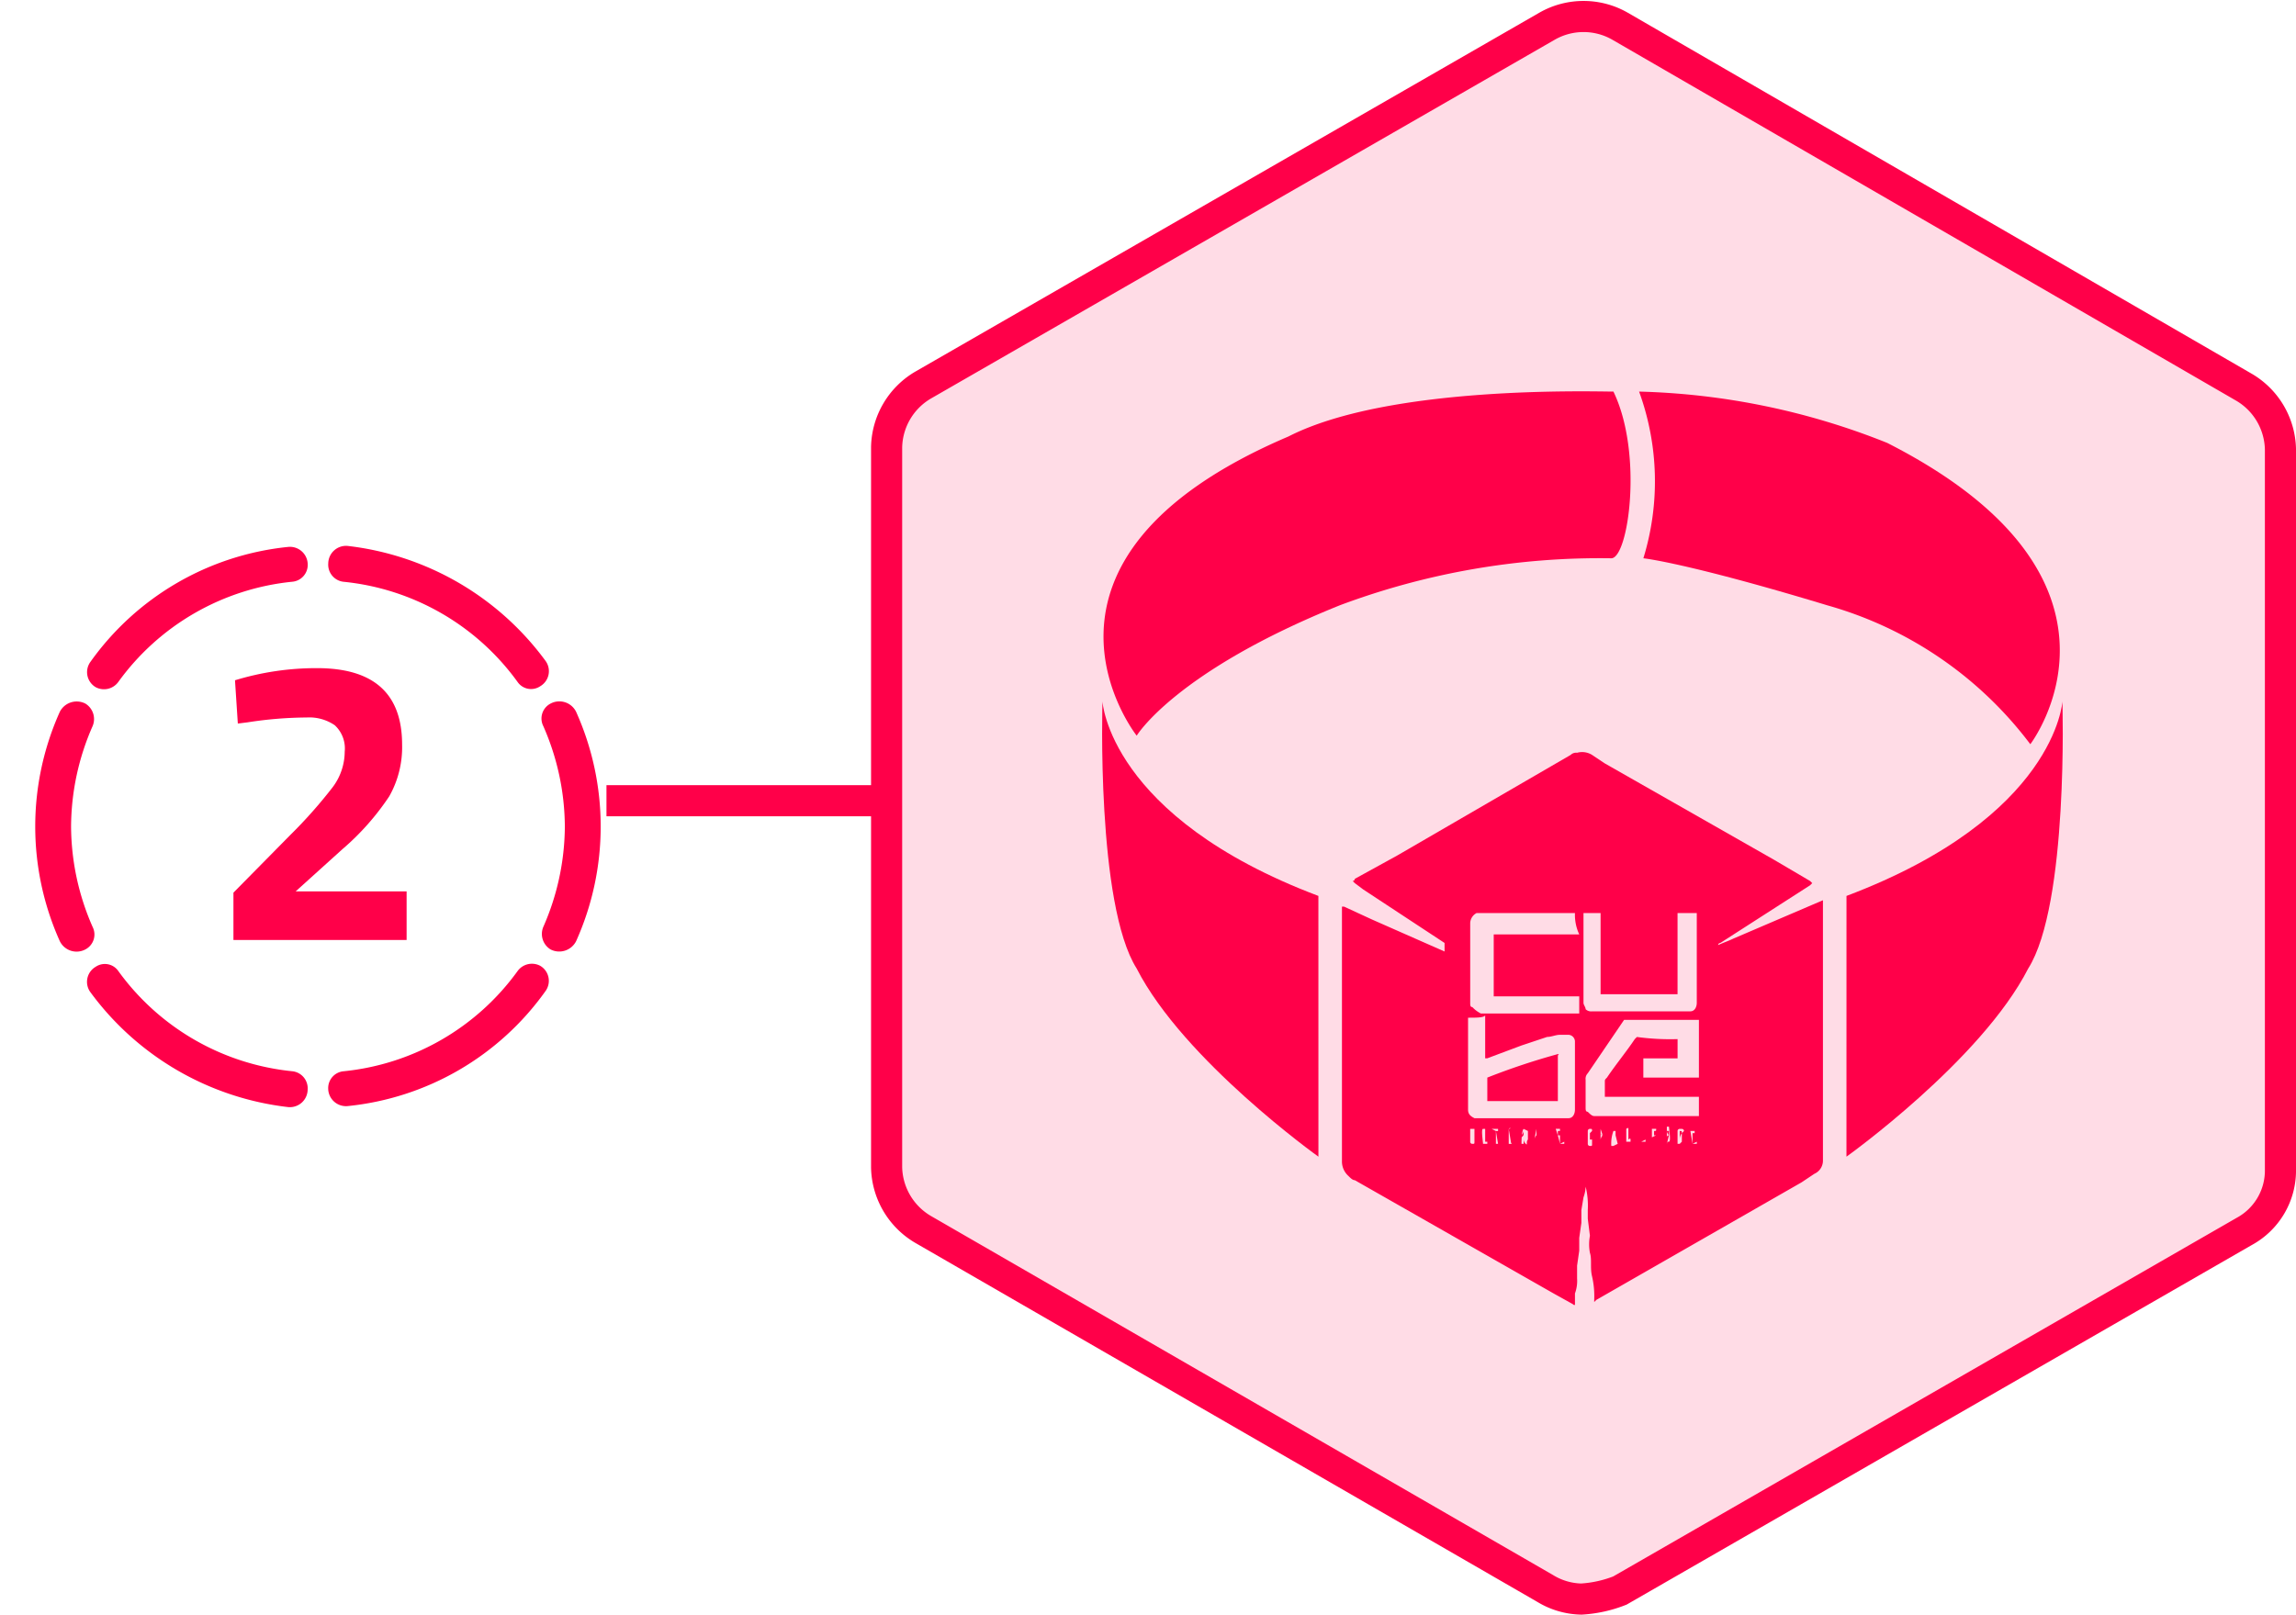 <svg xmlns="http://www.w3.org/2000/svg" width="147.534" height="103.782">
  <defs>
    <filter id="a" width="41.128" height="47.472" x="0" y="27.95" filterUnits="userSpaceOnUse">
      <feOffset />
      <feGaussianBlur result="blur" stdDeviation="5" />
      <feFlood flood-color="#bbeae2" flood-opacity=".31" />
      <feComposite in2="blur" operator="in" />
      <feComposite in="SourceGraphic" />
    </filter>
  </defs>
  <g data-name="Group 754">
    <path fill="rgba(255,0,73,0.14)" stroke="#ff0049" stroke-width="2"
      d="M101.615 102.781a4.632 4.632 0 0 1-2.335-.687L59.306 79.016a4.738 4.738 0 0 1-2.335-3.984V28.74a4.738 4.738 0 0 1 2.335-3.983L99.418 1.679a4.719 4.719 0 0 1 4.671 0L144.2 24.894a4.737 4.737 0 0 1 2.335 3.984v46.293a4.454 4.454 0 0 1-2.335 3.984l-40.111 23.078a8.021 8.021 0 0 1-2.474.548Z" />
    <g data-name="Group 745">
      <g fill="#ff0049" data-name="Group 744">
        <path
          d="M103.674 25.169c-1.374 0-14.424-.412-20.88 2.885-18.682 7.967-9.753 19.232-9.753 19.232s2.473-4.121 13.05-8.38a47.643 47.643 0 0 1 17.446-3.022c1.099-.001 2.061-6.732.137-10.715Z"
          data-name="Path 3102" />
        <path
          d="M105.323 25.169a16.842 16.842 0 0 1 .275 10.715s2.747.275 11.814 3.022a24.69 24.69 0 0 1 13.05 8.929s8.1-10.577-9.2-19.369a45.881 45.881 0 0 0-15.939-3.297Z"
          data-name="Path 3103" />
        <path d="M118.648 74.346s8.654-6.182 11.676-12.089c2.61-4.121 2.2-17.171 2.2-17.171s-.412 7.418-13.874 12.5Z"
          data-name="Path 3104" />
        <path d="M84.718 74.346s-8.654-6.182-11.676-12.089c-2.61-4.121-2.2-17.171-2.2-17.171s.412 7.418 13.874 12.5Z"
          data-name="Path 3105" />
        <path
          d="m92.823 60.609-5.22-3.434-.55-.412-.137-.137a.134.134 0 0 0 .137-.137l2.747-1.511 11.127-6.456a.5.5 0 0 1 .412-.138 1.207 1.207 0 0 1 .962.138l.824.549 10.852 6.182 2.335 1.374.137.137-.137.137-1.923 1.236-3.846 2.473a.135.135 0 0 0-.138.137c.275-.137.687-.275.962-.412l.962-.412.961-.412.962-.412.962-.412.961-.412.962-.412v16.759a.927.927 0 0 1-.55.824l-.824.55-13.187 7.555-.137.137v-.137a5.629 5.629 0 0 0-.138-1.511c-.137-.55 0-1.1-.137-1.511a2.953 2.953 0 0 1 0-1.1l-.138-1.1v-.549a5.152 5.152 0 0 0-.137-1.511v-.824.55a2.34 2.34 0 0 1-.137.961l-.138.824v.824l-.137.962v.824l-.138.961v.824a2.339 2.339 0 0 1-.137.962v.687c0 .137-.137 0-.137 0l-1.236-.687-12.775-7.28c-.137 0-.275-.137-.412-.275a1.248 1.248 0 0 1-.412-.961V58.274h.137l1.786.824 4.671 2.061Zm14.973 6.181v1.236h-2.2v1.236h3.571v-3.709h-4.808l-2.335 3.434a.505.505 0 0 0-.137.412v1.786c0 .138 0 .275.137.275.137.137.275.275.412.275h6.731v-1.237h-6.044v-.961c0-.138 0-.138.137-.275.55-.824 1.236-1.648 1.786-2.473l.137-.137a15.787 15.787 0 0 0 2.61.137Zm-13.463-1.373v5.907c0 .275.137.412.412.549h6.044c.275 0 .412-.275.412-.549v-4.4a.439.439 0 0 0-.412-.412h-.55c-.275 0-.549.137-.824.137l-1.648.55-2.2.824h-.134v-2.747c-.137.137-.549.137-1.1.137Zm6.868-6.731h-6.318a.755.755 0 0 0-.412.687v5.083c0 .137 0 .275.137.275a1.9 1.9 0 0 0 .55.412h6.319v-1.1h-5.495v-3.984h5.495a2.988 2.988 0 0 1-.275-1.374Zm.549 0v5.769c0 .137.137.275.137.412a.5.5 0 0 0 .412.137h6.319c.275 0 .412-.275.412-.549v-5.769h-1.236v5.22h-4.945v-5.22ZM97.904 72.56v.275c0 .137 0 .137-.137.274v-.137a.5.5 0 0 0 .137-.412c-.137.137-.137.824-.137.961h.137v-.275a.425.425 0 0 0 .138.275c.137.138 0-.137.137-.275v.412-.965Zm9.341.412v-.279h-.138v.824l.138-.549a.135.135 0 0 0-.138.137v.275c0 .138 0 0 .138 0s0-.824 0-.961h-.138v.275a.429.429 0 0 0 .138.275Zm.824-.137.138-.138a.135.135 0 0 0-.138-.137h-.136a.135.135 0 0 0-.138.137v.824h.138l.137-.137v-.549a.678.678 0 0 0-.137.412v-.55c.137 0 .137 0 .137.138Zm-5.082.137c-.138 0-.138-.137 0 0l-.138-.412v.962-.138a.5.5 0 0 1 .138-.412v.55-.829.275Zm-8.242-.412v.961-.961h-.275v.824a.134.134 0 0 0 .137.137c.137 0 .137 0 .137-.137v-.824Zm3.984.412v.55-.962l-.137.687v.137a.5.5 0 0 1 .137-.412Zm5.22.549-.137-.549v-.279h-.138a2.339 2.339 0 0 0-.137.962h.137Zm-1.786-.687.138-.138c0-.137 0-.137-.138-.137a.134.134 0 0 0-.137.137v.824a.135.135 0 0 0 .137.138c.138 0 .138 0 .138-.138v-.275h-.138v.137-.689.138Zm-1.923.687h.275v-.137l-.275.137v-.549h-.137v-.279h.137v-.137h-.275a8.759 8.759 0 0 1 .275.961Zm6.182-.549h-.137v-.279c.137 0 .137 0 .137-.137h-.275v.824-.275l.275-.137Zm-10.989.412v-.824h-.138c-.137 0 0 .824 0 .961h.275v-.137Zm9.066-.824v.824h.275v-.137c0-.138-.137 0-.137 0v-.687c0-.138 0 0-.137 0 .137 0 .137-.137 0 0Zm4.258.961h.275v-.137l-.275.137v-.686h.137v-.142h-.275Zm-9.2-.824-.275-.137.275.137-.138.687.138-.687Zm-3.434 0v.824h.138l-.138-.824h.138v-.137h-.412Zm9.341.687v-.824.824h.275v-.137Zm-8.517-.824v.961h.138c.137 0 0 0 0-.137l-.138-.824c.138 0 .138-.137 0 0Z"
          data-name="Path 3106" />
        <path d="M95.57 70.774v-1.511a43.858 43.858 0 0 1 4.533-1.511c.137 0 0 0 0 .137v2.885H95.57Z"
          data-name="Path 3117" />
      </g>
    </g>
  </g>
  <g filter="url(#a)" transform="translate(0 -.003)">
    <path fill="#ff0049"
      d="M26.128 60.42H15v-3.042l3.666-3.718a30.674 30.674 0 0 0 2.717-3.068 3.825 3.825 0 0 0 .767-2.272 2.031 2.031 0 0 0-.637-1.7 2.892 2.892 0 0 0-1.807-.5 25.4 25.4 0 0 0-3.8.312l-.624.078-.182-2.782a17.93 17.93 0 0 1 5.278-.78q5.46 0 5.46 4.914a6.409 6.409 0 0 1-.828 3.328 16.52 16.52 0 0 1-3.02 3.406l-2.99 2.7h7.128Z"
      data-name="Path 3153" />
  </g>
  <g fill="#ff0049" data-name="Group 783">
    <path
      d="M22.076 37.394a15.723 15.723 0 0 1 11.19 6.451 1.053 1.053 0 0 0 1.448.263 1.121 1.121 0 0 0 .329-1.645 18.373 18.373 0 0 0-12.7-7.373 1.143 1.143 0 0 0-1.25 1.119 1.106 1.106 0 0 0 .983 1.185Z"
      data-name="Path 3124" />
    <path
      d="M4.567 53.124a16.182 16.182 0 0 1 1.383-6.451 1.166 1.166 0 0 0-.461-1.448 1.218 1.218 0 0 0-1.645.526 17.99 17.99 0 0 0 0 14.745 1.2 1.2 0 0 0 1.645.527 1.08 1.08 0 0 0 .461-1.448 16.181 16.181 0 0 1-1.383-6.451Z"
      data-name="Path 3125" />
    <path
      d="M36.295 53.124a16.188 16.188 0 0 1-1.383 6.451 1.167 1.167 0 0 0 .461 1.448 1.218 1.218 0 0 0 1.646-.527 17.995 17.995 0 0 0 0-14.745 1.2 1.2 0 0 0-1.646-.526 1.08 1.08 0 0 0-.461 1.448 16.189 16.189 0 0 1 1.383 6.451Z"
      data-name="Path 3126" />
    <path
      d="M33.266 62.405a15.723 15.723 0 0 1-11.19 6.451 1.085 1.085 0 0 0-.987 1.119 1.143 1.143 0 0 0 1.25 1.119 17.789 17.789 0 0 0 12.7-7.373 1.121 1.121 0 0 0-.329-1.645 1.138 1.138 0 0 0-1.444.329Z"
      data-name="Path 3127" />
    <path
      d="M18.786 68.855a15.724 15.724 0 0 1-11.19-6.451 1.052 1.052 0 0 0-1.448-.263 1.121 1.121 0 0 0-.33 1.645 18.374 18.374 0 0 0 12.7 7.373 1.143 1.143 0 0 0 1.251-1.119 1.106 1.106 0 0 0-.983-1.185Z"
      data-name="Path 3128" />
    <path
      d="M7.595 43.842a15.724 15.724 0 0 1 11.19-6.451 1.086 1.086 0 0 0 .988-1.119 1.143 1.143 0 0 0-1.251-1.119 17.79 17.79 0 0 0-12.7 7.373 1.121 1.121 0 0 0 .33 1.645 1.137 1.137 0 0 0 1.443-.329Z"
      data-name="Path 3129" />
  </g>
  <path fill="none" stroke="#ff0049" stroke-width="2" d="M38.97 51.467h18" data-name="Line 3" />
</svg>

